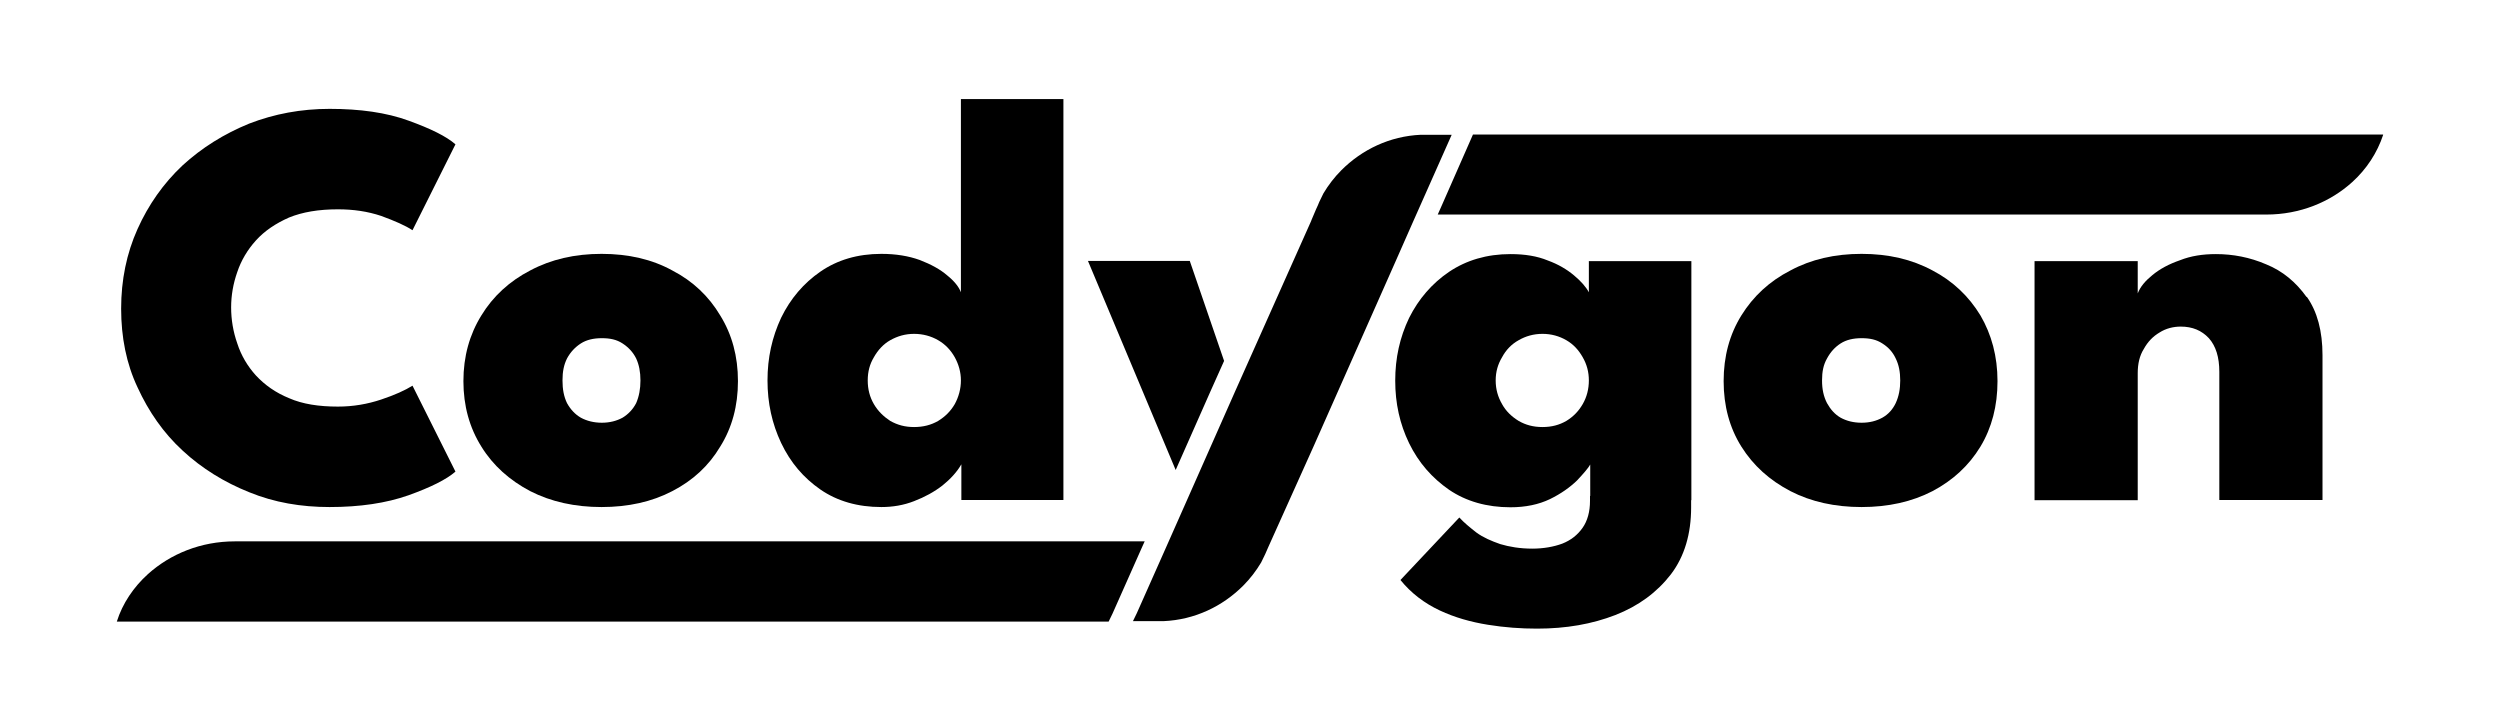 <?xml version="1.0" encoding="UTF-8"?>
<svg id="Layer_1" data-name="Layer 1" xmlns="http://www.w3.org/2000/svg" viewBox="0 0 110 32">
  <g>
    <path d="M16.77,17.58c-.6.2-1.23.31-1.9.31-.84,0-1.56-.11-2.15-.37-.59-.24-1.07-.58-1.46-1-.37-.41-.65-.88-.82-1.41-.18-.51-.27-1.05-.27-1.58s.09-1.05.27-1.56c.17-.51.45-.98.82-1.39.38-.42.87-.75,1.46-1.01.59-.24,1.3-.36,2.15-.36.68,0,1.3.09,1.9.29.6.22,1.06.42,1.38.63l1.89-3.78c-.4-.35-1.09-.69-2.06-1.04-.98-.36-2.15-.52-3.48-.52-1.25,0-2.43.22-3.54.65-1.1.45-2.08,1.06-2.93,1.84-.84.79-1.5,1.73-1.98,2.8s-.72,2.24-.72,3.5.23,2.42.72,3.46c.49,1.07,1.14,2.01,1.99,2.79.84.78,1.83,1.39,2.93,1.83,1.1.45,2.28.65,3.53.65,1.33,0,2.49-.17,3.48-.52.97-.35,1.66-.69,2.06-1.04l-1.89-3.78c-.32.2-.78.41-1.38.61Z"/>
    <path d="M31.69,13.88c-.5-.84-1.2-1.51-2.11-1.98-.89-.49-1.93-.73-3.11-.73s-2.22.24-3.14.73c-.91.47-1.64,1.14-2.15,1.98-.52.84-.79,1.8-.79,2.89s.27,2.05.79,2.88c.51.83,1.24,1.48,2.15,1.96.92.47,1.97.7,3.14.7s2.21-.23,3.11-.7c.91-.47,1.61-1.12,2.11-1.96.52-.83.78-1.79.78-2.88s-.26-2.05-.78-2.89ZM27.99,17.74c-.14.27-.35.49-.6.64-.26.14-.56.22-.91.22s-.66-.08-.92-.22c-.26-.15-.46-.37-.61-.64-.14-.29-.2-.61-.2-1s.06-.69.2-.97c.15-.28.36-.5.61-.66s.56-.23.92-.23.65.06.91.23.46.38.6.66c.13.28.19.6.19.97s-.06.7-.19,1Z"/>
    <path d="M42.28,4.36v8.5c-.09-.24-.29-.49-.6-.74-.31-.27-.72-.49-1.21-.68-.5-.18-1.06-.27-1.69-.27-1.05,0-1.94.27-2.68.78-.74.51-1.32,1.19-1.73,2.03-.4.86-.6,1.76-.6,2.76s.2,1.9.6,2.75c.41.86.98,1.53,1.73,2.05.74.51,1.64.77,2.68.77.5,0,.98-.08,1.44-.26.47-.18.89-.41,1.25-.69.36-.29.64-.6.83-.93v1.57h4.49V4.36h-4.51ZM42.01,17.78c-.18.31-.42.55-.73.74-.31.18-.66.27-1.06.27s-.73-.09-1.05-.27c-.29-.19-.54-.43-.72-.74-.18-.31-.27-.65-.27-1.04s.09-.72.27-1.02c.18-.32.42-.58.72-.75.32-.18.66-.28,1.05-.28s.75.1,1.06.28c.31.18.55.43.73.75.17.31.27.65.27,1.02s-.1.73-.27,1.04Z"/>
    <path d="M52.36,11.48h-4.49l3.86,9.2,1.53-3.46.6-1.34-1.51-4.4Z"/>
    <path d="M69.96,21.8v.24c0,.47-.11.88-.33,1.19-.22.31-.51.54-.89.69-.38.14-.83.22-1.32.22-.54,0-1.01-.08-1.41-.2-.4-.14-.75-.29-1.05-.51-.28-.22-.54-.43-.75-.66l-2.59,2.75c.47.58,1.05,1.02,1.73,1.34.66.31,1.37.51,2.12.63.74.12,1.46.17,2.16.17,1.28,0,2.42-.2,3.45-.6,1.02-.4,1.83-1,2.44-1.79.6-.79.89-1.78.89-2.95v-.5h-4.45ZM69.91,11.48v1.38c-.13-.24-.35-.49-.65-.74-.31-.26-.69-.49-1.16-.66-.46-.19-1-.28-1.64-.28-1.04,0-1.94.27-2.7.78-.75.51-1.34,1.19-1.76,2.03-.41.86-.61,1.76-.61,2.76s.2,1.9.61,2.75c.42.86,1.01,1.53,1.76,2.05.75.51,1.66.77,2.7.77.66,0,1.24-.12,1.74-.36.49-.24.88-.52,1.19-.82.29-.31.49-.54.58-.7v1.57h4.45v-10.52h-4.5ZM69.64,17.78c-.18.31-.41.55-.72.74-.31.18-.65.27-1.05.27s-.74-.09-1.05-.27c-.31-.19-.56-.43-.73-.74-.18-.31-.28-.65-.28-1.04s.1-.72.28-1.02c.17-.32.42-.58.73-.75.31-.18.66-.28,1.05-.28s.74.1,1.05.28c.31.18.54.43.72.75.18.31.27.65.27,1.02s-.09.73-.27,1.04Z"/>
    <path d="M87.14,13.88c-.51-.84-1.21-1.51-2.11-1.98-.91-.49-1.94-.73-3.12-.73s-2.22.24-3.13.73c-.92.47-1.64,1.14-2.16,1.98-.52.84-.78,1.8-.78,2.89s.26,2.05.78,2.88c.52.83,1.24,1.48,2.16,1.96.91.47,1.96.7,3.13.7s2.21-.23,3.12-.7c.89-.47,1.6-1.12,2.11-1.96.5-.83.75-1.79.75-2.88s-.26-2.05-.75-2.89ZM83.41,17.74c-.13.27-.32.49-.59.64-.26.14-.55.22-.91.22s-.66-.08-.92-.22c-.26-.15-.45-.37-.6-.64-.15-.29-.22-.61-.22-1s.06-.69.22-.97c.15-.28.35-.5.6-.66s.56-.23.92-.23.65.06.91.23c.27.17.46.38.59.66.14.28.2.6.2.97s-.06.7-.2,1Z"/>
    <path d="M101.49,13.07c-.47-.66-1.06-1.15-1.78-1.44-.72-.31-1.46-.45-2.21-.45-.58,0-1.1.08-1.58.27-.49.17-.88.38-1.21.65-.32.26-.54.52-.65.81v-1.42h-4.54v10.52h4.54v-5.59c0-.41.08-.77.27-1.07.17-.31.4-.55.69-.72.28-.18.61-.26.93-.26.52,0,.92.17,1.24.51.31.35.46.84.46,1.48v5.64h4.54v-6.37c0-1.06-.23-1.92-.69-2.57Z"/>
  </g>
  <path d="M63.87,5.94l-1.43,3.22-.28.63-.75,1.7-3.59,8.1-2.01,4.47-.14.32c-.1.2-.18.37-.18.37-.22.37-.49.72-.79,1.02-.91.91-2.13,1.5-3.5,1.56h-1.35l.17-.35,1.28-2.88.97-2.19,2.08-4.7,3.32-7.44s.03-.06.04-.1c0,0,.1-.23.2-.47.05-.1.1-.22.14-.32.1-.2.18-.37.18-.37.22-.37.49-.72.79-1.02.91-.91,2.13-1.5,3.5-1.56h1.35Z"/>
  <path d="M50.37,23.81l-.14.31-1.28,2.88-.17.35H5.14c.25-.8.74-1.52,1.37-2.09.99-.89,2.33-1.44,3.82-1.44h40.04Z"/>
  <path d="M104.86,5.93c-.26.79-.73,1.51-1.36,2.08-.97.88-2.3,1.43-3.78,1.43h0s-36.46,0-36.46,0l.13-.29,1.42-3.23h40.04Z"/>
</svg>